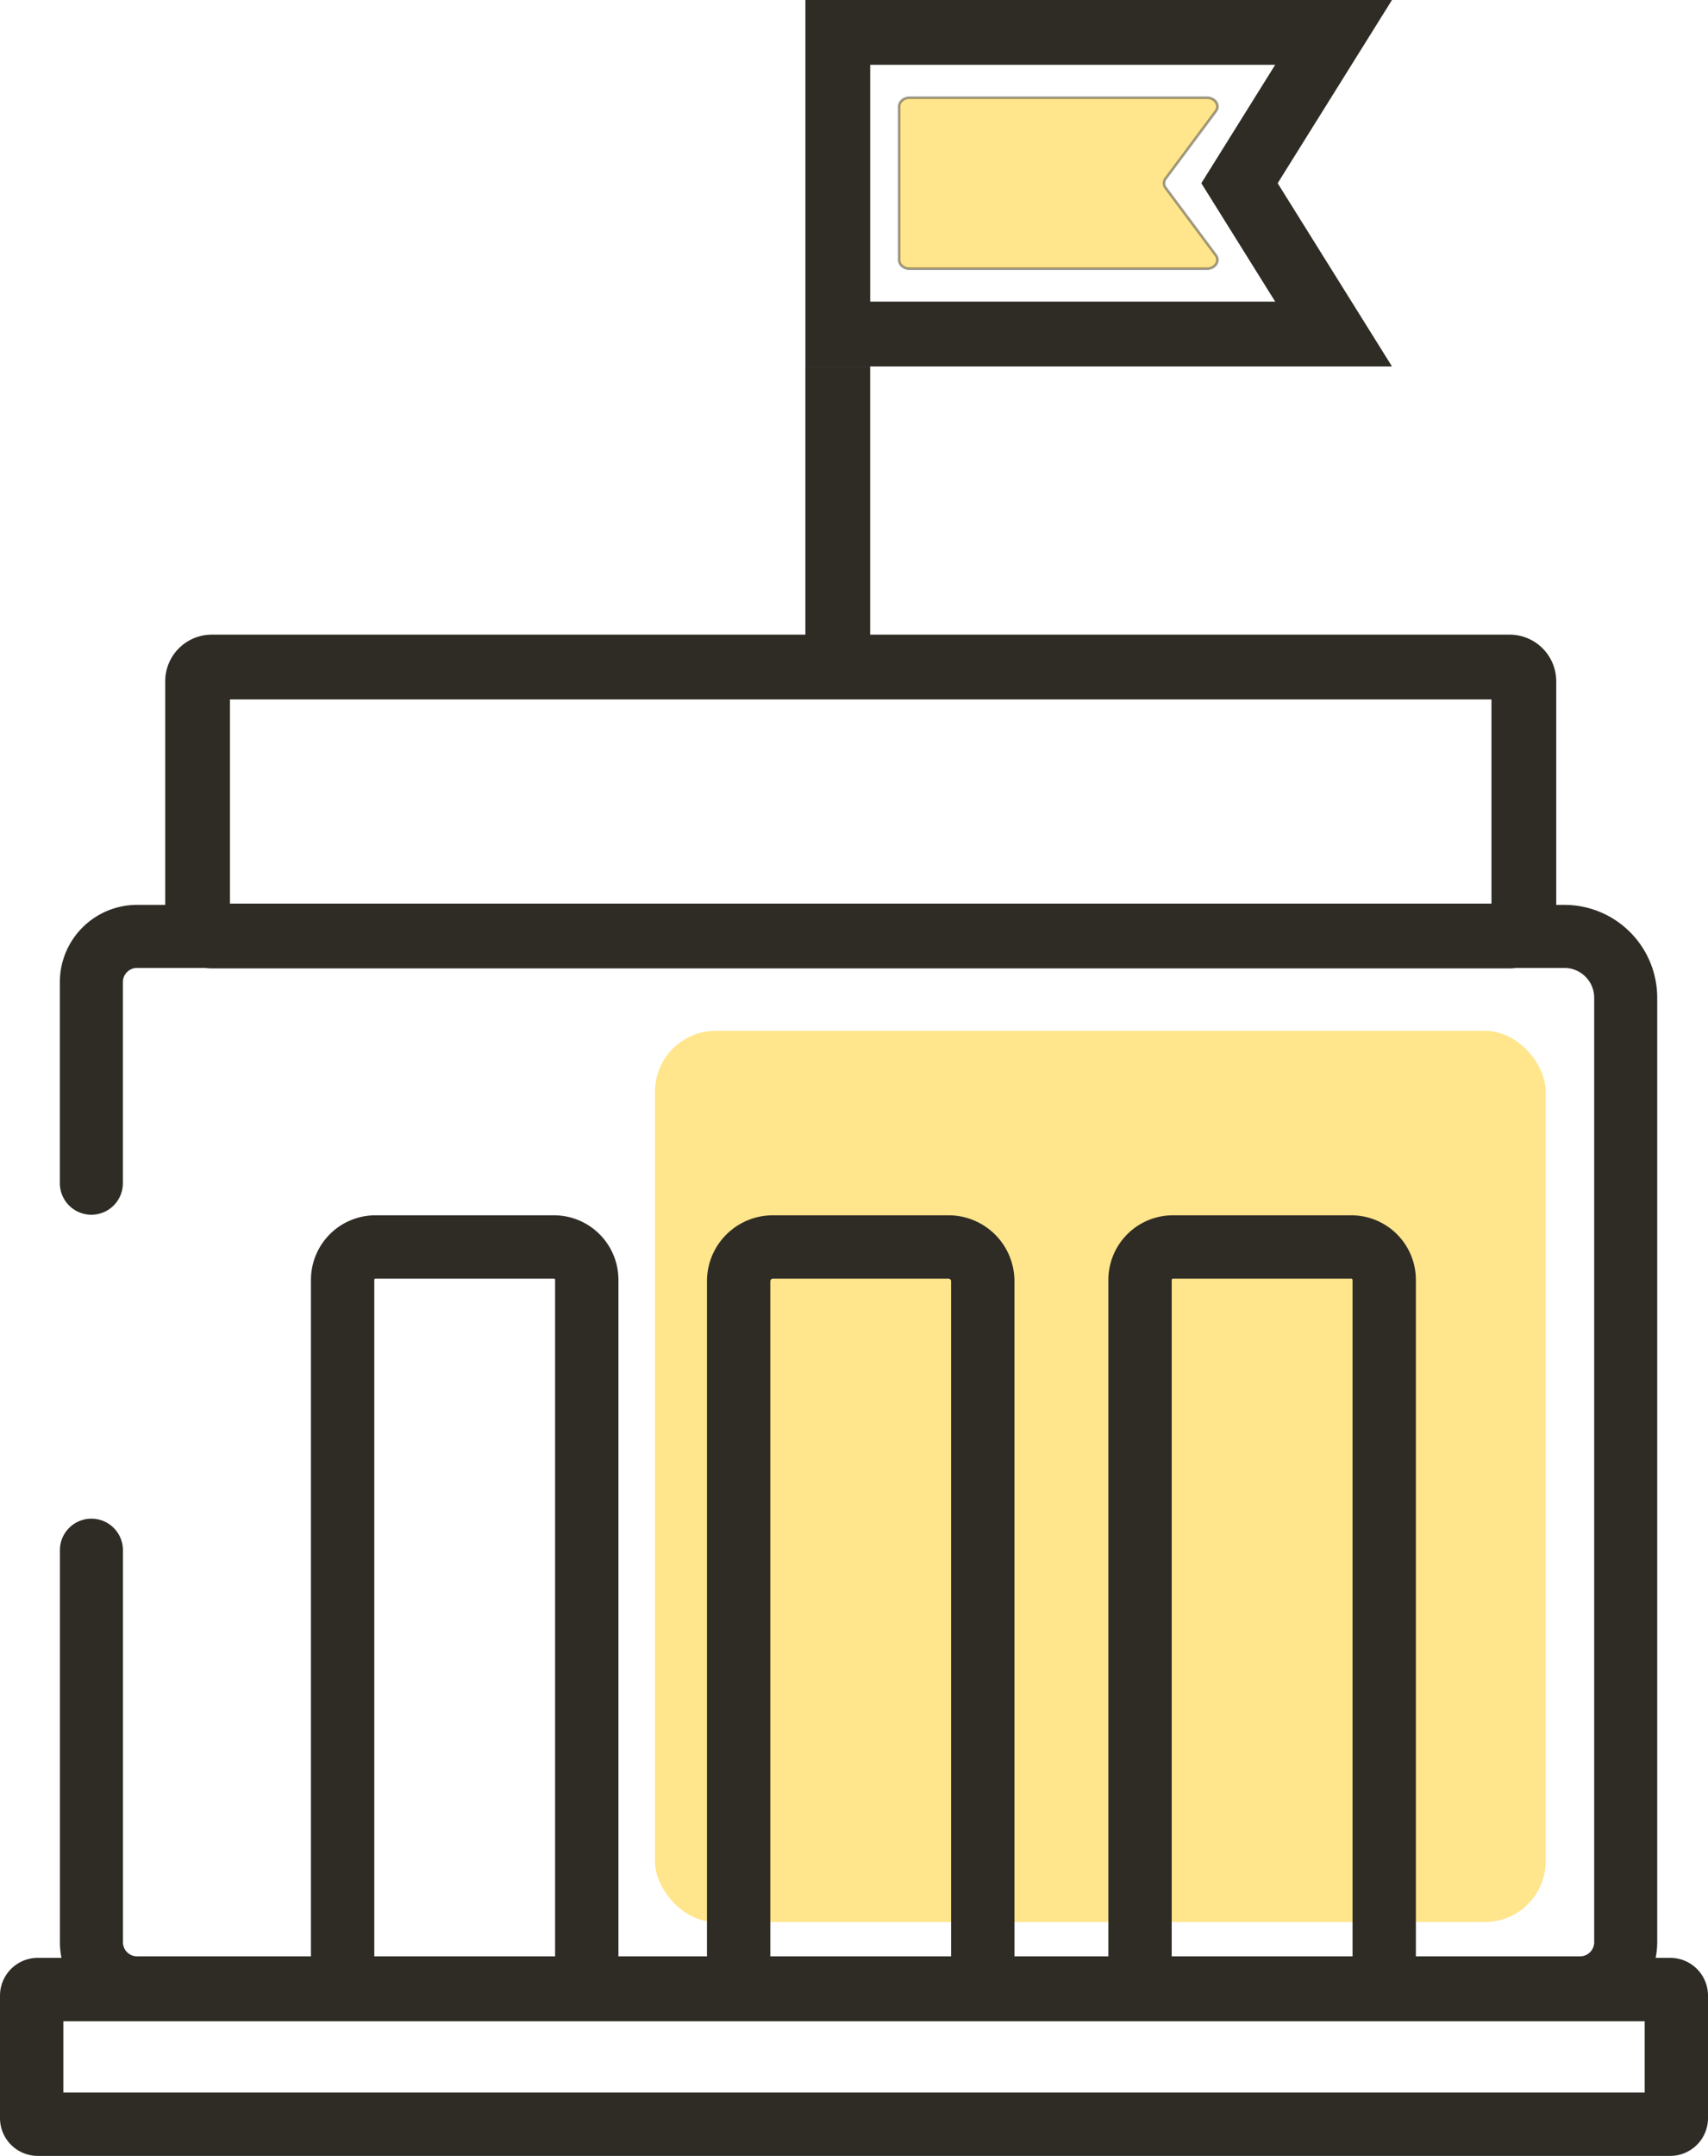 <?xml version="1.0" encoding="UTF-8"?> <svg xmlns="http://www.w3.org/2000/svg" id="Слой_1" data-name="Слой 1" viewBox="0 0 659.37 831.84"> <defs> <style>.cls-1,.cls-5{fill:#ffc700;opacity:0.45;}.cls-2,.cls-3,.cls-6,.cls-7{fill:none;}.cls-2,.cls-3,.cls-5,.cls-6,.cls-7{stroke:#2e2c25;stroke-miterlimit:10;}.cls-2,.cls-3{stroke-linecap:round;}.cls-2,.cls-6{stroke-width:25px;}.cls-3{stroke-width:24.33px;}.cls-4{fill:#2e2c25;}.cls-7{stroke-width:24.45px;}</style> </defs> <rect class="cls-1" x="252.85" y="397.73" width="343.87" height="343.87" rx="23.51"></rect> <path class="cls-2" d="M216.22,507.33" transform="translate(-189.07 -53.76)"></path> <path class="cls-3" d="M224.34,510.28V432.7A17.64,17.64,0,0,1,242,415.06H793a23.67,23.67,0,0,1,23.67,23.67V803.12A17.64,17.64,0,0,1,799,820.76H242a17.64,17.64,0,0,1-17.64-17.64V651.88" transform="translate(-189.07 -53.76)"></path> <path class="cls-4" d="M764.85,323.63V402.4h-487V323.63h487m7-25h-501a18,18,0,0,0-18,18V409.4a18,18,0,0,0,18,18h501a18,18,0,0,0,18-18V316.63a18,18,0,0,0-18-18Z" transform="translate(-189.07 -53.76)"></path> <path class="cls-4" d="M824,833.62v27.53H213.52V833.62H824m9.88-24.45H203.65a14.58,14.58,0,0,0-14.58,14.58V871a14.58,14.58,0,0,0,14.58,14.58H833.86A14.58,14.58,0,0,0,848.44,871V823.75a14.58,14.58,0,0,0-14.58-14.58Z" transform="translate(-189.07 -53.76)"></path> <path class="cls-4" d="M681.36,78.76l-20.25,32.45-8.27,13.24,8.27,13.24,20.25,32.45H525V78.76H681.36m45.08-25H500V195.14H726.44l-44.13-70.69,44.13-70.69Z" transform="translate(-189.07 -53.76)"></path> <path class="cls-5" d="M655,157.44H540.18c-2.24,0-4-1.52-4-3.4V94.85c0-1.87,1.81-3.4,4-3.4H655c3.19,0,5.13,2.94,3.45,5.2l-19.38,26a2.94,2.94,0,0,0,0,3.6l19.38,26C660.12,154.51,658.18,157.44,655,157.44Z" transform="translate(-189.07 -53.76)"></path> <line class="cls-6" x1="323.42" y1="141.38" x2="323.42" y2="256.32"></line> <path class="cls-7" d="M474.22,812.66V548.11a13.21,13.21,0,0,1,13.21-13.22h67.83a13.22,13.22,0,0,1,13.21,13.22V815" transform="translate(-189.07 -53.76)"></path> <path class="cls-7" d="M629.18,812.66V547.6a12.71,12.71,0,0,1,12.71-12.71h68.84a12.71,12.71,0,0,1,12.71,12.71V815" transform="translate(-189.07 -53.76)"></path> <path class="cls-7" d="M321.34,815V547.56A12.67,12.67,0,0,1,334,534.89h68.92a12.68,12.68,0,0,1,12.67,12.67v265.1" transform="translate(-189.07 -53.76)"></path> </svg> 